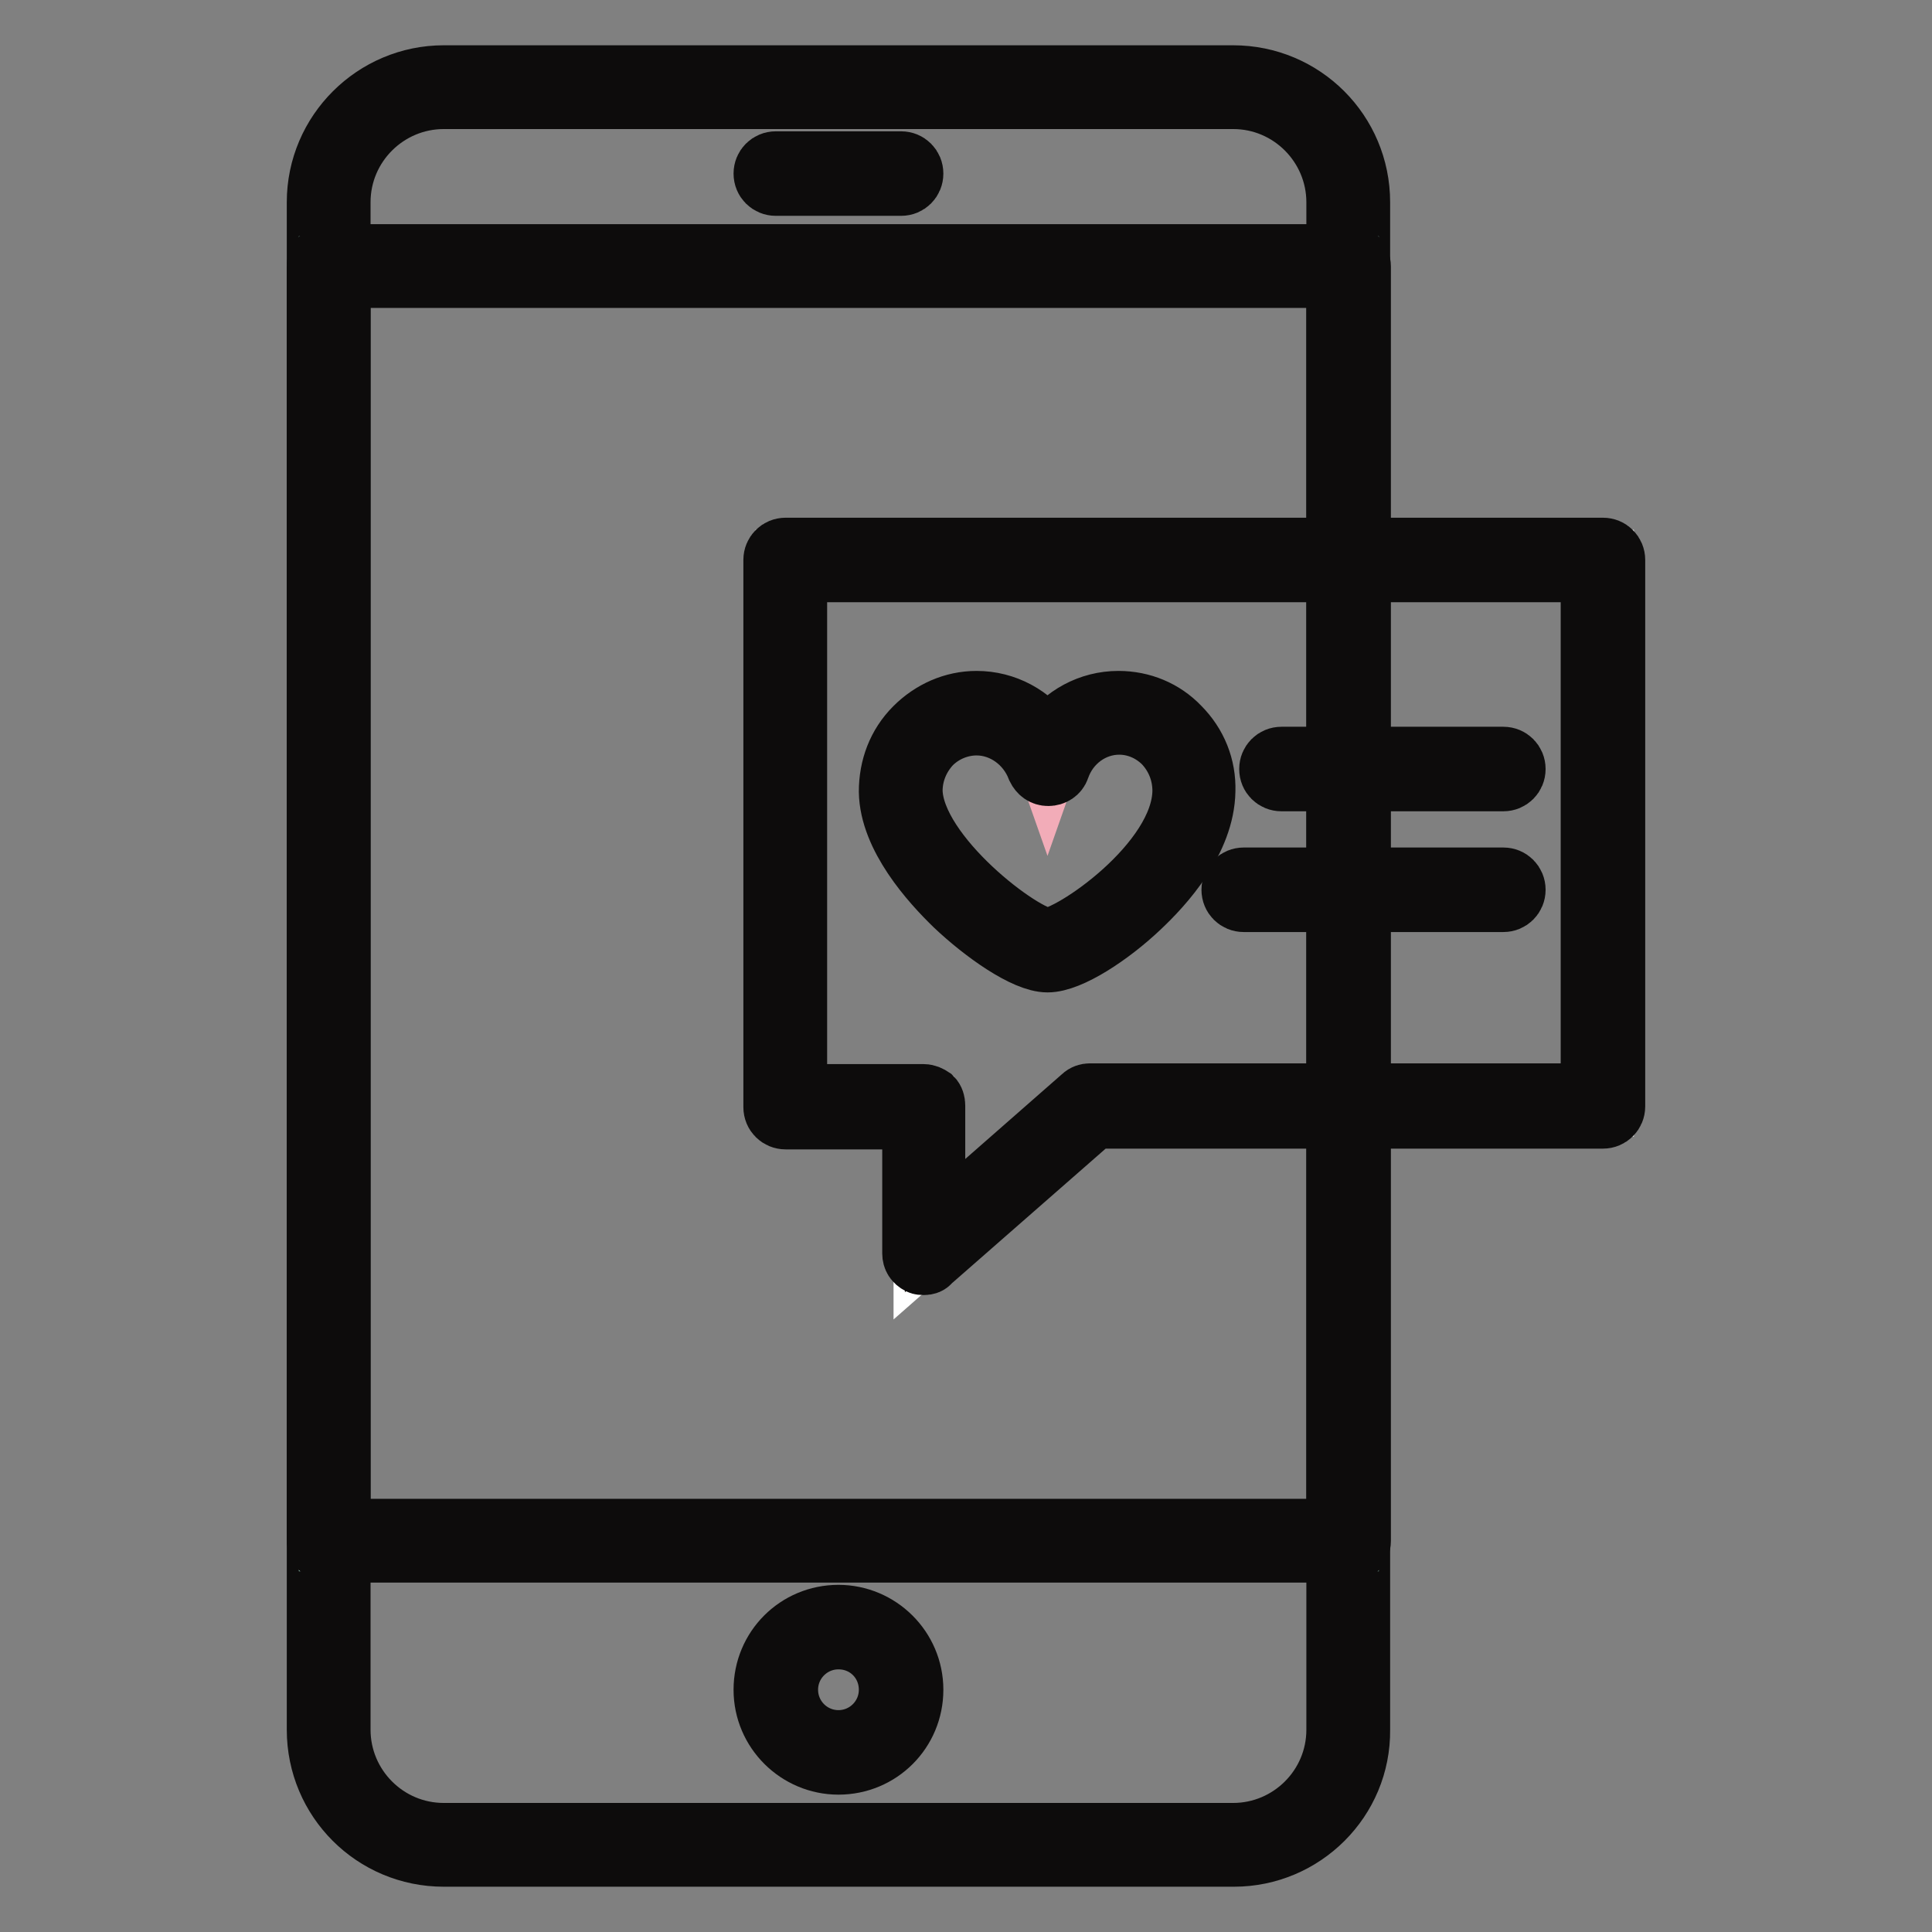 <?xml version="1.0" encoding="utf-8"?>
<!-- Svg Vector Icons : http://www.onlinewebfonts.com/icon -->
<!DOCTYPE svg PUBLIC "-//W3C//DTD SVG 1.1//EN" "http://www.w3.org/Graphics/SVG/1.1/DTD/svg11.dtd">
<svg version="1.1" xmlns="http://www.w3.org/2000/svg" xmlns:xlink="http://www.w3.org/1999/xlink" x="0px" y="0px" viewBox="0 0 256 256" enable-background="new 0 0 256 256" xml:space="preserve">
<rect x="0" y="0" width="256" height="256" fill="#808080" stroke="none"/>
<g> <path stroke-width="8" fill-opacity="0" stroke="#ffffff"  d="M165,244.4H57.3c-7.6,0-13.8-6.2-13.8-13.8V25.3c0-7.6,6.2-13.8,13.8-13.8h107.6c7.6,0,13.8,6.2,13.8,13.8 v205.4C178.7,238.3,172.5,244.4,165,244.4L165,244.4z"/> <path stroke-width="8" fill-opacity="0" stroke="#0d0c0c"  d="M163.5,246H58.8c-9.3,0-16.8-7.5-16.8-16.8V26.8C42,17.5,49.6,10,58.8,10h104.6c9.3,0,16.8,7.5,16.8,16.8 v202.4C180.3,238.5,172.7,246,163.5,246z M58.8,13.1c-7.5,0-13.7,6.1-13.7,13.7v202.4c0,7.5,6.1,13.7,13.7,13.7h104.6 c7.5,0,13.7-6.1,13.7-13.7V26.8c0-7.5-6.1-13.7-13.7-13.7H58.8z"/> <path stroke-width="8" fill-opacity="0" stroke="#9ed4c3"  d="M43.6,35.3h135.1v168.9H43.6V35.3z"/> <path stroke-width="8" fill-opacity="0" stroke="#0d0c0c"  d="M178.7,205.7H43.6c-0.9,0-1.6-0.7-1.6-1.6V35.3c0-0.9,0.7-1.6,1.6-1.6h135.1c0.9,0,1.6,0.7,1.6,1.6v168.9 C180.3,205.1,179.6,205.7,178.7,205.7z M45.1,202.6h132V36.8h-132V202.6L45.1,202.6z"/> <path stroke-width="8" fill-opacity="0" stroke="#9ed4c3"  d="M102.8,223.9c0,4.6,3.7,8.3,8.3,8.3c4.6,0,8.3-3.7,8.3-8.3l0,0c0-4.6-3.7-8.3-8.3-8.3 C106.6,215.6,102.8,219.4,102.8,223.9z"/> <path stroke-width="8" fill-opacity="0" stroke="#0d0c0c"  d="M111.1,233.8c-5.4,0-9.9-4.4-9.9-9.9s4.4-9.9,9.9-9.9c5.4,0,9.9,4.4,9.9,9.9 C121,229.4,116.6,233.8,111.1,233.8z M111.1,217.2c-3.7,0-6.7,3-6.7,6.7s3,6.7,6.7,6.7c3.7,0,6.7-3,6.7-6.7 S114.9,217.2,111.1,217.2z"/> <path stroke-width="8" fill-opacity="0" stroke="#9ed4c3"  d="M102.9,23.1h16.6"/> <path stroke-width="8" fill-opacity="0" stroke="#0d0c0c"  d="M119.4,24.6h-16.6c-0.9,0-1.6-0.7-1.6-1.6s0.7-1.6,1.6-1.6l0,0h16.6c0.9,0,1.6,0.7,1.6,1.6 S120.3,24.6,119.4,24.6z"/> <path stroke-width="8" fill-opacity="0" stroke="#ffffff"  d="M212.4,146.6h-67.9L122.4,166v-19.4h-18.3V74.2h108.4V146.6z"/> <path stroke-width="8" fill-opacity="0" stroke="#0d0c0c"  d="M122.4,167.6c-0.2,0-0.4,0-0.6-0.1c-0.6-0.3-0.9-0.8-0.9-1.4v-17.8h-16.8c-0.9,0-1.6-0.7-1.6-1.6V74.2 c0-0.9,0.7-1.6,1.6-1.6h108.3c0.9,0,1.6,0.7,1.6,1.6v72.4c0,0.9-0.7,1.6-1.6,1.6h-67.4l-21.7,19 C123.1,167.5,122.8,167.6,122.4,167.6z M105.6,145h16.8c0.4,0,0.8,0.2,1.1,0.4c0.3,0.3,0.4,0.7,0.4,1.1v15.9l19.5-17.1 c0.3-0.3,0.7-0.4,1-0.4h66.4V75.8H105.6V145z"/> <path stroke-width="8" fill-opacity="0" stroke="#f2acb8"  d="M148.2,94.5c-4.3,0-8,2.8-9.4,6.8c-1.4-4-5.1-6.8-9.4-6.8c-5.5,0-10.1,4.6-10,10.4 c0.2,9.2,15.3,21.1,19.4,21.1c4.1,0,19.3-10.9,19.4-21.1C158.3,99.1,153.8,94.5,148.2,94.5L148.2,94.5z"/> <path stroke-width="8" fill-opacity="0" stroke="#0d0c0c"  d="M138.8,127.5c-3,0-8.5-3.9-12.3-7.5c-3.2-3.1-8.6-9.1-8.7-15.1c0-3.2,1.1-6.2,3.4-8.5 c2.2-2.2,5.1-3.5,8.2-3.5c3.8,0,7.3,1.9,9.4,5c2.1-3.1,5.6-5,9.4-5c3.1,0,6,1.2,8.1,3.4c2.3,2.3,3.5,5.3,3.4,8.5 c-0.1,6.6-5.5,12.5-8.7,15.5C147.2,123.9,141.8,127.5,138.8,127.5L138.8,127.5z M129.4,96.1c-2.2,0-4.4,0.9-6,2.5 c-1.6,1.7-2.5,3.9-2.5,6.2c0.2,8.5,14.8,19.5,17.9,19.5c3,0,17.8-10,17.9-19.5c0-2.4-0.9-4.6-2.5-6.3c-1.6-1.6-3.7-2.5-5.9-2.5 c-3.5,0-6.7,2.3-7.9,5.8c-0.2,0.6-0.8,1-1.5,1s-1.2-0.4-1.5-1C136.1,98.4,132.9,96.1,129.4,96.1L129.4,96.1z"/> <path stroke-width="8" fill-opacity="0" stroke="#f2acb8"  d="M199.2,101.9h-29.4"/> <path stroke-width="8" fill-opacity="0" stroke="#0d0c0c"  d="M199.2,103.5h-29.4c-0.9,0-1.6-0.7-1.6-1.6c0-0.9,0.7-1.6,1.6-1.6h29.4c0.9,0,1.6,0.7,1.6,1.6 C200.8,102.8,200.1,103.5,199.2,103.5z"/> <path stroke-width="8" fill-opacity="0" stroke="#f2acb8"  d="M199.2,118h-34.4"/> <path stroke-width="8" fill-opacity="0" stroke="#0d0c0c"  d="M199.2,119.5h-34.4c-0.9,0-1.6-0.7-1.6-1.6c0-0.9,0.7-1.6,1.6-1.6h34.4c0.9,0,1.6,0.7,1.6,1.6 C200.8,118.8,200.1,119.5,199.2,119.5L199.2,119.5z"/></g>
</svg>